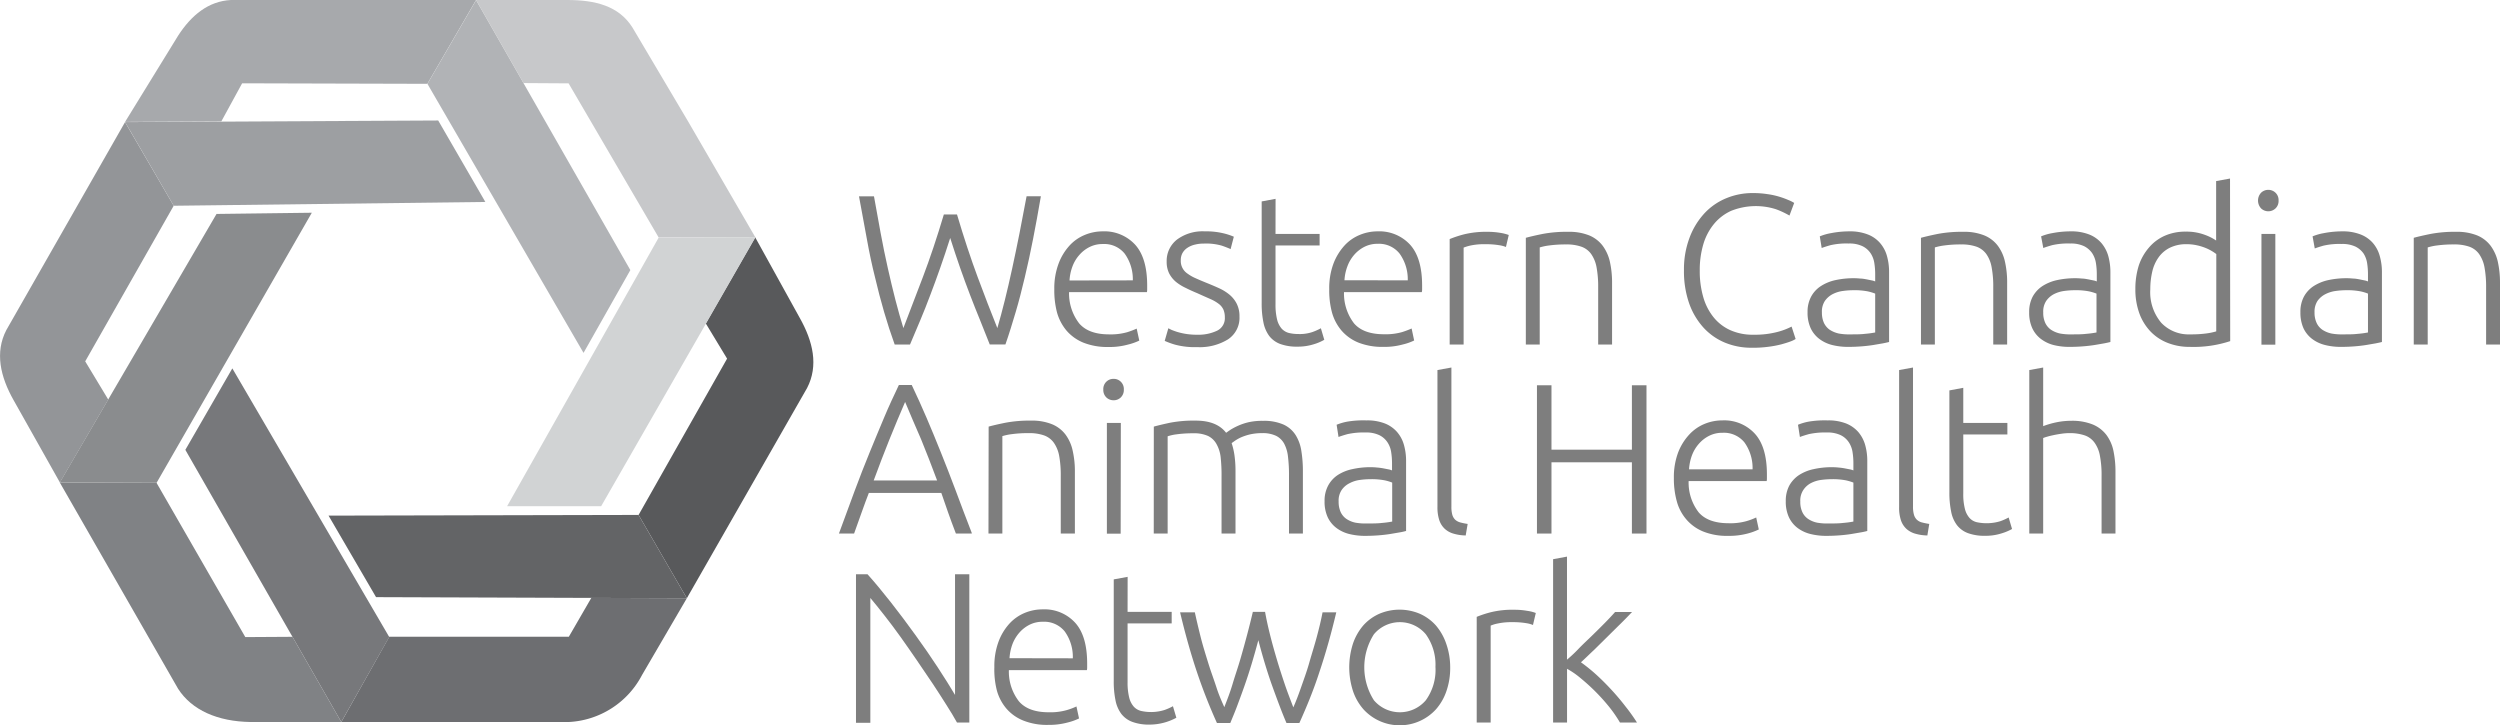 <svg xmlns="http://www.w3.org/2000/svg" viewBox="0 0 433.65 125.77"><defs><style>.cls-1{isolation:isolate;}.cls-2{fill:#a7a9ac;}.cls-3{fill:#c7c8ca;}.cls-4{fill:#58595b;}.cls-5{fill:#6d6e71;}.cls-6{fill:#808285;}.cls-7{fill:#939598;}.cls-8{fill:#7e7e7e;}.cls-9{fill:#b1b3b6;}.cls-10,.cls-11,.cls-12,.cls-13,.cls-14,.cls-9{mix-blend-mode:multiply;}.cls-10{fill:#9d9fa2;}.cls-11{fill:#8a8c8e;}.cls-12{fill:#77787b;}.cls-13{fill:#d1d3d4;}.cls-14{fill:#636466;}</style></defs><g class="cls-1"><g id="Layer_2" data-name="Layer 2"><g id="Layer_1-2" data-name="Layer 1"><path class="cls-2" d="M40.07,0c-3.92.2-6.86,2.63-9.15,6.15l-9.23,15,16.7-.09L42,14.45l32.13.09L82.58,0Z"/><path class="cls-3" d="M119.35,21.05,109.71,4.78C107.34,1,103.21,0,98.39,0L82.58,0l8.23,14.41,7.82.05,15.62,26.73,16.79,0Z"/><path class="cls-4" d="M140,67.3c2-3.86,1.05-8.06-1.31-12.22L131,41.17l-8.57,14.94,3.69,6.1L110.77,89.32l8.37,14.45Z"/><path class="cls-5" d="M98.65,125.24a15.19,15.19,0,0,0,12.72-8.16l7.77-13.31-16.57-.06-3.9,6.74-31.15,0L59.2,125.24Z"/><path class="cls-6" d="M30.89,119.47c2.37,3.7,6.85,5.69,12.59,5.77H59.2l-8.47-14.78-8.18.05L27.15,83.75l-16.78-.06Z"/><path class="cls-7" d="M30.13,35.69,21.69,21.18,1.1,57.25c-2,3.86-1.07,8.06,1.29,12.22l8,14.22,8.39-14.38-4-6.63Z"/><path class="cls-8" d="M166,37.2q1.78,6,3.57,10.82T173,56.91q1.28-4.38,2.57-10.32t2.5-12.54h2.48c-.45,2.65-.91,5.13-1.36,7.44s-.93,4.52-1.43,6.61-1,4.09-1.57,6-1.14,3.8-1.79,5.65h-2.72L170,55.53c-.58-1.41-1.16-2.87-1.73-4.36s-1.15-3.06-1.72-4.69-1.15-3.37-1.73-5.2c-.58,1.84-1.17,3.58-1.74,5.21s-1.15,3.2-1.72,4.7-1.15,3-1.73,4.36-1.17,2.81-1.78,4.21h-2.66q-1-2.77-1.84-5.66t-1.57-6Q151,45,150.37,41.48T149,34.05h2.6c.38,2.17.77,4.31,1.16,6.4s.8,4.11,1.24,6.06.88,3.81,1.33,5.55.91,3.36,1.37,4.85q1.59-4.12,3.41-8.92t3.61-10.79Z"/><path class="cls-8" d="M182.88,50.15a12.16,12.16,0,0,1,.73-4.39,9.63,9.63,0,0,1,1.89-3.14,7.37,7.37,0,0,1,2.67-1.87,8.13,8.13,0,0,1,3.1-.62,7.25,7.25,0,0,1,5.62,2.3q2.1,2.31,2.1,7.09c0,.2,0,.4,0,.6s0,.38-.05.55H185.44a8.51,8.51,0,0,0,1.75,5.42Q188.83,58,192.38,58a10.46,10.46,0,0,0,3.12-.37,14,14,0,0,0,1.67-.63l.45,2.08a10,10,0,0,1-2,.7,12,12,0,0,1-3.36.41,11.23,11.23,0,0,1-4.3-.74,7.7,7.7,0,0,1-2.94-2.08,8.38,8.38,0,0,1-1.67-3.17A15.06,15.06,0,0,1,182.88,50.15Zm13.62-1.52A7.61,7.61,0,0,0,195.09,44a4.54,4.54,0,0,0-3.78-1.67,5,5,0,0,0-2.32.52,5.72,5.72,0,0,0-1.78,1.39,6.27,6.27,0,0,0-1.19,2,8.15,8.15,0,0,0-.5,2.41Z"/><path class="cls-8" d="M207.67,58.06a7.5,7.5,0,0,0,3.43-.69,2.39,2.39,0,0,0,1.36-2.32,3.33,3.33,0,0,0-.24-1.33,2.62,2.62,0,0,0-.8-1,7,7,0,0,0-1.47-.85c-.6-.27-1.35-.59-2.24-1-.72-.3-1.4-.6-2-.91A8.31,8.31,0,0,1,204,48.91a4.85,4.85,0,0,1-1.19-1.47,4.49,4.49,0,0,1-.44-2.07,4.69,4.69,0,0,1,1.76-3.79,7.45,7.45,0,0,1,4.84-1.45,12.79,12.79,0,0,1,3.25.34,10.66,10.66,0,0,1,1.8.59l-.56,2.15c-.29-.14-.79-.34-1.5-.59a9.79,9.79,0,0,0-3.1-.37,6.43,6.43,0,0,0-1.54.17,4,4,0,0,0-1.28.52,2.7,2.7,0,0,0-.89.89,2.49,2.49,0,0,0-.33,1.32A2.62,2.62,0,0,0,206,47.47a7.08,7.08,0,0,0,1.41.8c.55.25,1.19.52,1.91.81s1.45.6,2.13.91a8,8,0,0,1,1.8,1.11,5,5,0,0,1,1.26,1.56,4.81,4.81,0,0,1,.49,2.28A4.46,4.46,0,0,1,213,58.87a9.32,9.32,0,0,1-5.33,1.34,13.17,13.17,0,0,1-3.86-.43,14.09,14.09,0,0,1-1.78-.65l.63-2.19.49.25c.24.11.58.23,1,.37a11.51,11.51,0,0,0,3.52.5Z"/><path class="cls-8" d="M221.25,40.58h7.65v2h-7.65v10.2a10.66,10.66,0,0,0,.28,2.66,3.78,3.78,0,0,0,.8,1.58,2.61,2.61,0,0,0,1.26.74,7,7,0,0,0,1.64.18,6.85,6.85,0,0,0,2.44-.35,10,10,0,0,0,1.45-.65l.59,2a8.4,8.4,0,0,1-1.81.77,9.16,9.16,0,0,1-2.82.42,8.35,8.35,0,0,1-3-.46,4.29,4.29,0,0,1-1.93-1.41,5.85,5.85,0,0,1-1-2.36,16.22,16.22,0,0,1-.3-3.34V34.94l2.41-.45Z"/><path class="cls-8" d="M230.57,50.15a12.17,12.17,0,0,1,.72-4.39,9.82,9.82,0,0,1,1.9-3.14,7.37,7.37,0,0,1,2.67-1.87,8.09,8.09,0,0,1,3.1-.62,7.25,7.25,0,0,1,5.62,2.3q2.1,2.31,2.1,7.09c0,.2,0,.4,0,.6s0,.38-.06.55H233.13a8.51,8.51,0,0,0,1.74,5.42q1.63,1.89,5.2,1.89a10.46,10.46,0,0,0,3.12-.37,14.76,14.76,0,0,0,1.67-.63l.44,2.08a9.51,9.51,0,0,1-2,.7,12,12,0,0,1-3.35.41,11.28,11.28,0,0,1-4.31-.74,7.66,7.66,0,0,1-2.93-2.08,8.24,8.24,0,0,1-1.67-3.17A14.67,14.67,0,0,1,230.57,50.15Zm13.62-1.52A7.61,7.61,0,0,0,242.78,44,4.55,4.55,0,0,0,239,42.29a5,5,0,0,0-2.32.52,5.84,5.84,0,0,0-1.78,1.39,6.43,6.43,0,0,0-1.18,2,8.16,8.16,0,0,0-.51,2.41Z"/><path class="cls-8" d="M258,40.21a13.29,13.29,0,0,1,2.24.18,7.71,7.71,0,0,1,1.47.37l-.49,2.08a5.21,5.21,0,0,0-1.2-.31,14,14,0,0,0-2.4-.17,11.26,11.26,0,0,0-2.5.22,7.66,7.66,0,0,0-1.24.37V59.76h-2.42V41.47a19.18,19.18,0,0,1,2.56-.84A16.24,16.24,0,0,1,258,40.21Z"/><path class="cls-8" d="M264.67,41.25c.72-.2,1.68-.42,2.9-.67a22.43,22.43,0,0,1,4.45-.37,9.31,9.31,0,0,1,3.66.63,5.62,5.62,0,0,1,2.33,1.8,7.4,7.4,0,0,1,1.25,2.8,16.73,16.73,0,0,1,.37,3.6V59.76h-2.41V49.82a18.61,18.61,0,0,0-.28-3.45,5.84,5.84,0,0,0-.93-2.3,3.54,3.54,0,0,0-1.71-1.28,7.72,7.72,0,0,0-2.65-.39,20.9,20.9,0,0,0-2.95.18,9.51,9.51,0,0,0-1.62.34V59.76h-2.41Z"/><path class="cls-8" d="M303.82,60.32a11.92,11.92,0,0,1-4.62-.89,10.45,10.45,0,0,1-3.71-2.6A12.4,12.4,0,0,1,293,52.62a16.89,16.89,0,0,1-.9-5.73,15.52,15.52,0,0,1,1-5.74,12.79,12.79,0,0,1,2.61-4.21,10.74,10.74,0,0,1,3.79-2.58,11.85,11.85,0,0,1,4.49-.87,16.24,16.24,0,0,1,2.63.19,13.27,13.27,0,0,1,2.08.46,14,14,0,0,1,1.52.56,6,6,0,0,1,1,.5l-.82,2.19a15,15,0,0,0-2.35-1.1,11.53,11.53,0,0,0-7.76.28,8.3,8.3,0,0,0-3,2.3,10,10,0,0,0-1.84,3.53,15.64,15.64,0,0,0-.61,4.52,16.1,16.1,0,0,0,.61,4.62,9.88,9.88,0,0,0,1.8,3.51,7.88,7.88,0,0,0,2.91,2.23,9.5,9.5,0,0,0,4,.78,15.44,15.44,0,0,0,4.11-.47,11.94,11.94,0,0,0,2.5-.94l.7,2.15a4.34,4.34,0,0,1-.89.43c-.42.16-.95.32-1.59.5a17.83,17.83,0,0,1-2.23.42A20.15,20.15,0,0,1,303.82,60.32Z"/><path class="cls-8" d="M320.78,40.13a8.48,8.48,0,0,1,3.21.54,5.38,5.38,0,0,1,2.13,1.49,5.82,5.82,0,0,1,1.19,2.24,10.18,10.18,0,0,1,.37,2.82v12.1q-.37.1-1.08.24l-1.63.28c-.62.1-1.3.18-2.06.24s-1.52.09-2.32.09a11.26,11.26,0,0,1-2.8-.33,6.18,6.18,0,0,1-2.22-1.06,5,5,0,0,1-1.49-1.85,6.42,6.42,0,0,1-.54-2.77,5.54,5.54,0,0,1,.6-2.67,5,5,0,0,1,1.67-1.84,7.62,7.62,0,0,1,2.56-1.06,14.84,14.84,0,0,1,3.23-.33,10.52,10.52,0,0,1,1.09.06c.38,0,.75.08,1.11.14l.93.19a2.66,2.66,0,0,1,.54.17V47.63a12.42,12.42,0,0,0-.15-2,4.23,4.23,0,0,0-.65-1.71,3.6,3.6,0,0,0-1.41-1.22,5.24,5.24,0,0,0-2.39-.46,12.43,12.43,0,0,0-3.16.29c-.69.2-1.2.36-1.52.49L315.66,41a9.17,9.17,0,0,1,1.95-.56A16.81,16.81,0,0,1,320.78,40.13ZM321,58c.94,0,1.77,0,2.47-.09a16.21,16.21,0,0,0,1.8-.24V50.93a8.2,8.2,0,0,0-1.3-.39,11.94,11.94,0,0,0-2.45-.2,13.3,13.3,0,0,0-1.85.13,5.44,5.44,0,0,0-1.78.55,3.79,3.79,0,0,0-1.34,1.17,3.35,3.35,0,0,0-.52,2,4.31,4.31,0,0,0,.35,1.82,3.06,3.06,0,0,0,1,1.19,4.79,4.79,0,0,0,1.56.65A9.86,9.86,0,0,0,321,58Z"/><path class="cls-8" d="M333.21,41.25c.72-.2,1.68-.42,2.89-.67a22.61,22.61,0,0,1,4.46-.37,9.26,9.26,0,0,1,3.65.63,5.59,5.59,0,0,1,2.34,1.8,7.24,7.24,0,0,1,1.24,2.8,16.12,16.12,0,0,1,.37,3.6V59.76h-2.41V49.82a17.79,17.79,0,0,0-.28-3.45,5.69,5.69,0,0,0-.92-2.3,3.63,3.63,0,0,0-1.71-1.28,7.76,7.76,0,0,0-2.65-.39,20.8,20.8,0,0,0-2.95.18,9.51,9.51,0,0,0-1.62.34V59.76h-2.41Z"/><path class="cls-8" d="M359.17,40.13a8.48,8.48,0,0,1,3.21.54,5.45,5.45,0,0,1,2.13,1.49,6,6,0,0,1,1.19,2.24,10.57,10.57,0,0,1,.37,2.82v12.1q-.37.1-1.08.24l-1.63.28c-.62.1-1.31.18-2.06.24s-1.53.09-2.32.09a11.2,11.2,0,0,1-2.8-.33A6.23,6.23,0,0,1,354,58.78a5,5,0,0,1-1.48-1.85,6.42,6.42,0,0,1-.54-2.77,5.66,5.66,0,0,1,.59-2.67,5.17,5.17,0,0,1,1.67-1.84,7.71,7.71,0,0,1,2.56-1.06,14.91,14.91,0,0,1,3.23-.33,10.71,10.71,0,0,1,1.1.06c.38,0,.75.08,1.11.14l.93.19a2.66,2.66,0,0,1,.54.17V47.63a12.42,12.42,0,0,0-.15-2,4.38,4.38,0,0,0-.65-1.71,3.75,3.75,0,0,0-1.41-1.22,5.3,5.3,0,0,0-2.39-.46,12.38,12.38,0,0,0-3.16.29c-.69.2-1.2.36-1.52.49L354.05,41a9,9,0,0,1,1.94-.56A17,17,0,0,1,359.17,40.13ZM359.39,58c.94,0,1.76,0,2.47-.09a16.54,16.54,0,0,0,1.8-.24V50.93a8.55,8.55,0,0,0-1.3-.39,12,12,0,0,0-2.45-.2,13.44,13.44,0,0,0-1.86.13,5.6,5.6,0,0,0-1.78.55,3.76,3.76,0,0,0-1.33,1.17,3.35,3.35,0,0,0-.52,2,4.16,4.16,0,0,0,.35,1.82,3,3,0,0,0,1,1.19,4.61,4.61,0,0,0,1.56.65A9.86,9.86,0,0,0,359.39,58Z"/><path class="cls-8" d="M386.85,59.17a20.29,20.29,0,0,1-7,1,10.26,10.26,0,0,1-3.84-.69,8.29,8.29,0,0,1-3-2,9.08,9.08,0,0,1-1.93-3.16,12.15,12.15,0,0,1-.68-4.19,13.58,13.58,0,0,1,.57-4A9.18,9.18,0,0,1,372.71,43a7.7,7.7,0,0,1,2.73-2.08,8.77,8.77,0,0,1,3.69-.74,9,9,0,0,1,3.28.54,8.72,8.72,0,0,1,2,1V31.41l2.41-.44Zm-2.41-15.1a7.62,7.62,0,0,0-.84-.56,8,8,0,0,0-1.17-.56,9.38,9.38,0,0,0-1.44-.42,7.93,7.93,0,0,0-1.64-.17,6.38,6.38,0,0,0-3,.63,5.26,5.26,0,0,0-1.95,1.69,6.87,6.87,0,0,0-1.08,2.49,13.38,13.38,0,0,0-.33,3A8.21,8.21,0,0,0,374.9,56a6.53,6.53,0,0,0,5,2,20,20,0,0,0,2.88-.17,11,11,0,0,0,1.65-.35Z"/><path class="cls-8" d="M395.24,34.79a1.76,1.76,0,0,1-.52,1.35,1.81,1.81,0,0,1-2.52,0,2,2,0,0,1,0-2.7,1.81,1.81,0,0,1,2.52,0A1.76,1.76,0,0,1,395.24,34.79Zm-.56,25h-2.41V40.58h2.41Z"/><path class="cls-8" d="M406.26,40.13a8.48,8.48,0,0,1,3.21.54,5.49,5.49,0,0,1,2.14,1.49,5.8,5.8,0,0,1,1.18,2.24,10.17,10.17,0,0,1,.38,2.82v12.1q-.37.1-1.08.24l-1.63.28c-.62.1-1.31.18-2.06.24s-1.53.09-2.32.09a11.14,11.14,0,0,1-2.8-.33,6.15,6.15,0,0,1-2.23-1.06,5,5,0,0,1-1.49-1.85,6.58,6.58,0,0,1-.53-2.77,5.54,5.54,0,0,1,.59-2.67,5.08,5.08,0,0,1,1.67-1.84,7.71,7.71,0,0,1,2.56-1.06,14.91,14.91,0,0,1,3.23-.33,10.52,10.52,0,0,1,1.09.06c.39,0,.76.08,1.12.14l.92.19a2.66,2.66,0,0,1,.54.17V47.63a12.42,12.42,0,0,0-.15-2A4.36,4.36,0,0,0,410,44a3.75,3.75,0,0,0-1.41-1.22,5.32,5.32,0,0,0-2.4-.46,12.29,12.29,0,0,0-3.15.29c-.7.2-1.2.36-1.52.49L401.14,41a9.17,9.17,0,0,1,1.95-.56A17,17,0,0,1,406.26,40.13ZM406.49,58c.93,0,1.76,0,2.46-.09a15.88,15.88,0,0,0,1.8-.24V50.93a7.87,7.87,0,0,0-1.3-.39,11.94,11.94,0,0,0-2.45-.2,13.3,13.3,0,0,0-1.85.13,5.52,5.52,0,0,0-1.78.55A3.79,3.79,0,0,0,402,52.19a3.43,3.43,0,0,0-.52,2,4.16,4.16,0,0,0,.36,1.82,2.9,2.9,0,0,0,1,1.19,4.61,4.61,0,0,0,1.56.65A9.79,9.79,0,0,0,406.49,58Z"/><path class="cls-8" d="M418.69,41.25c.72-.2,1.69-.42,2.9-.67a22.43,22.43,0,0,1,4.45-.37,9.31,9.31,0,0,1,3.66.63,5.62,5.62,0,0,1,2.33,1.8,7.4,7.4,0,0,1,1.25,2.8,16.73,16.73,0,0,1,.37,3.6V59.76h-2.41V49.82a18.61,18.61,0,0,0-.28-3.45,5.84,5.84,0,0,0-.93-2.3,3.54,3.54,0,0,0-1.71-1.28,7.72,7.72,0,0,0-2.65-.39,20.9,20.9,0,0,0-2.95.18,9.08,9.08,0,0,0-1.61.34V59.76h-2.42Z"/><path class="cls-8" d="M165.81,92.55c-.49-1.27-.94-2.48-1.35-3.65s-.81-2.3-1.18-3.4H150.71c-.43,1.11-.85,2.25-1.26,3.41s-.84,2.38-1.3,3.64h-2.63q1.46-4,2.76-7.49t2.56-6.56c.83-2.06,1.66-4,2.49-6s1.69-3.81,2.59-5.72h2.23c.9,1.9,1.77,3.81,2.58,5.71s1.64,3.89,2.48,6,1.69,4.25,2.55,6.56,1.8,4.81,2.84,7.49ZM157,69.72c-.93,2.14-1.83,4.31-2.72,6.51s-1.79,4.57-2.73,7.11h11q-1.42-3.82-2.77-7.12C158.81,74,157.89,71.85,157,69.72Z"/><path class="cls-8" d="M171.49,74c.72-.2,1.68-.42,2.9-.67a22.43,22.43,0,0,1,4.45-.37,9.23,9.23,0,0,1,3.65.63,5.59,5.59,0,0,1,2.34,1.8,7.24,7.24,0,0,1,1.24,2.8,16.1,16.1,0,0,1,.38,3.6V92.55H184v-10a18.71,18.71,0,0,0-.27-3.45,5.84,5.84,0,0,0-.93-2.3,3.59,3.59,0,0,0-1.71-1.28,7.72,7.72,0,0,0-2.65-.39,20.9,20.9,0,0,0-2.95.18,9.51,9.51,0,0,0-1.62.34V92.55h-2.41Z"/><path class="cls-8" d="M194.94,67.57a1.8,1.8,0,0,1-.52,1.36,1.74,1.74,0,0,1-1.26.5,1.78,1.78,0,0,1-1.26-.5,1.8,1.8,0,0,1-.52-1.36,1.76,1.76,0,0,1,.52-1.35,1.73,1.73,0,0,1,1.26-.5,1.7,1.7,0,0,1,1.26.5A1.76,1.76,0,0,1,194.94,67.57Zm-.55,25H192V73.36h2.42Z"/><path class="cls-8" d="M200.14,74c.71-.2,1.65-.42,2.8-.67a21.76,21.76,0,0,1,4.47-.37c2.43,0,4.18.7,5.27,2.11l.72-.5a11,11,0,0,1,1.36-.72,9.94,9.94,0,0,1,1.91-.63A10.72,10.72,0,0,1,219.1,73a8.34,8.34,0,0,1,3.55.65,4.9,4.9,0,0,1,2.09,1.82,7.16,7.16,0,0,1,1,2.8,22,22,0,0,1,.26,3.56V92.55h-2.41v-10a26,26,0,0,0-.17-3.28,6.33,6.33,0,0,0-.66-2.3,3.29,3.29,0,0,0-1.43-1.38,5.42,5.42,0,0,0-2.41-.46,9.7,9.7,0,0,0-2,.2,9.39,9.39,0,0,0-1.57.5,6.8,6.8,0,0,0-1.1.6c-.28.2-.49.34-.61.44a11.74,11.74,0,0,1,.5,2.17,18.93,18.93,0,0,1,.17,2.55V92.55h-2.42v-10a28.29,28.29,0,0,0-.16-3.28A6,6,0,0,0,211,77a3.36,3.36,0,0,0-1.46-1.38,5.77,5.77,0,0,0-2.51-.46,20.41,20.41,0,0,0-2.95.18,8,8,0,0,0-1.54.34V92.55h-2.41Z"/><path class="cls-8" d="M237,72.92a8.49,8.49,0,0,1,3.21.53,5.48,5.48,0,0,1,2.13,1.49,5.82,5.82,0,0,1,1.19,2.24,10.18,10.18,0,0,1,.37,2.82V92.1a10.22,10.22,0,0,1-1.07.24l-1.64.28c-.62.1-1.3.18-2.06.24s-1.52.09-2.31.09a11.28,11.28,0,0,1-2.81-.33,6.18,6.18,0,0,1-2.22-1.06,5,5,0,0,1-1.49-1.85,6.42,6.42,0,0,1-.54-2.77,5.54,5.54,0,0,1,.6-2.67A5.07,5.07,0,0,1,232,82.43a7.41,7.41,0,0,1,2.56-1.05,14.23,14.23,0,0,1,3.23-.34,10.52,10.52,0,0,1,1.09.06,10.07,10.07,0,0,1,1.12.15l.92.18a2.66,2.66,0,0,1,.54.17V80.41a12.42,12.42,0,0,0-.15-2,4.13,4.13,0,0,0-.65-1.7,3.55,3.55,0,0,0-1.41-1.23,5.24,5.24,0,0,0-2.39-.46,12.76,12.76,0,0,0-3.15.29c-.7.2-1.21.36-1.53.49l-.33-2.12a9.17,9.17,0,0,1,1.95-.56A17,17,0,0,1,237,72.92Zm.22,17.88c.94,0,1.77,0,2.47-.09a15.88,15.88,0,0,0,1.8-.24V83.71a7.87,7.87,0,0,0-1.3-.39,11.94,11.94,0,0,0-2.45-.2,13.3,13.3,0,0,0-1.85.13,5.23,5.23,0,0,0-1.78.56A3.6,3.6,0,0,0,232.72,85a3.32,3.32,0,0,0-.52,2,4.28,4.28,0,0,0,.35,1.82,2.93,2.93,0,0,0,1,1.19,4.45,4.45,0,0,0,1.55.65A9.93,9.93,0,0,0,237.17,90.8Z"/><path class="cls-8" d="M254.24,92.88a7.77,7.77,0,0,1-2.13-.32,3.76,3.76,0,0,1-1.52-.85,3.61,3.61,0,0,1-.93-1.48,7.09,7.09,0,0,1-.32-2.29V64.19l2.42-.44V87.87a5.08,5.08,0,0,0,.16,1.43,1.92,1.92,0,0,0,.5.85,2.12,2.12,0,0,0,.88.47,11.43,11.43,0,0,0,1.28.26Z"/><path class="cls-8" d="M283.07,66.83h2.53V92.55h-2.53V80.19H269.12V92.55H266.6V66.83h2.52V78h13.95Z"/><path class="cls-8" d="M290.35,82.93a12.2,12.2,0,0,1,.72-4.39A9.63,9.63,0,0,1,293,75.4a7.49,7.49,0,0,1,2.67-1.87,8.15,8.15,0,0,1,3.1-.61,7.2,7.2,0,0,1,5.62,2.3q2.1,2.3,2.1,7.08c0,.2,0,.4,0,.6s0,.38-.05.55H292.91a8.45,8.45,0,0,0,1.74,5.42q1.64,1.89,5.2,1.89a10.34,10.34,0,0,0,3.11-.37,10.77,10.77,0,0,0,1.67-.63l.45,2.08a10.56,10.56,0,0,1-1.95.71,12.38,12.38,0,0,1-3.36.4,11,11,0,0,1-4.3-.74,7.59,7.59,0,0,1-2.93-2.08A8,8,0,0,1,290.87,87,14.62,14.62,0,0,1,290.35,82.93ZM304,81.41a7.61,7.61,0,0,0-1.41-4.67,4.58,4.58,0,0,0-3.79-1.67,5,5,0,0,0-2.32.52A5.84,5.84,0,0,0,294.67,77a6.46,6.46,0,0,0-1.19,2,8.48,8.48,0,0,0-.5,2.41Z"/><path class="cls-8" d="M317,72.92a8.49,8.49,0,0,1,3.21.53,5.56,5.56,0,0,1,2.13,1.49,6,6,0,0,1,1.19,2.24,10.18,10.18,0,0,1,.37,2.82V92.1a10.52,10.52,0,0,1-1.08.24l-1.63.28c-.62.1-1.31.18-2.06.24s-1.53.09-2.32.09a11.2,11.2,0,0,1-2.8-.33,6.23,6.23,0,0,1-2.23-1.06,5,5,0,0,1-1.48-1.85,6.42,6.42,0,0,1-.54-2.77,5.66,5.66,0,0,1,.59-2.67,5.25,5.25,0,0,1,1.67-1.84,7.49,7.49,0,0,1,2.56-1.05,14.29,14.29,0,0,1,3.23-.34,10.71,10.71,0,0,1,1.1.06,9.89,9.89,0,0,1,1.11.15l.93.18a2.66,2.66,0,0,1,.54.17V80.41a12.42,12.42,0,0,0-.15-2,4.27,4.27,0,0,0-.65-1.7,3.61,3.61,0,0,0-1.41-1.23,5.3,5.3,0,0,0-2.39-.46,12.85,12.85,0,0,0-3.16.29c-.69.2-1.2.36-1.52.49l-.33-2.12a9.23,9.23,0,0,1,1.94-.56A17.08,17.08,0,0,1,317,72.92Zm.22,17.88c.94,0,1.76,0,2.47-.09a16.54,16.54,0,0,0,1.8-.24V83.71a8.55,8.55,0,0,0-1.3-.39,12,12,0,0,0-2.45-.2,13.54,13.54,0,0,0-1.86.13,5.37,5.37,0,0,0-1.78.56A3.57,3.57,0,0,0,312.8,85a3.32,3.32,0,0,0-.52,2,4.13,4.13,0,0,0,.35,1.82,2.91,2.91,0,0,0,1,1.19,4.42,4.42,0,0,0,1.56.65A9.86,9.86,0,0,0,317.25,90.8Z"/><path class="cls-8" d="M334.32,92.88a7.84,7.84,0,0,1-2.14-.32,3.83,3.83,0,0,1-1.52-.85,3.61,3.61,0,0,1-.93-1.48,7.12,7.12,0,0,1-.31-2.29V64.19l2.41-.44V87.87A5,5,0,0,0,332,89.3a1.92,1.92,0,0,0,.5.85,2,2,0,0,0,.87.47,12.45,12.45,0,0,0,1.28.26Z"/><path class="cls-8" d="M340.55,73.36h7.65v2h-7.65V85.61a10.12,10.12,0,0,0,.28,2.65,3.72,3.72,0,0,0,.8,1.58,2.46,2.46,0,0,0,1.26.74,8.19,8.19,0,0,0,4.08-.17,10,10,0,0,0,1.45-.65l.59,2a9,9,0,0,1-1.82.76,9.06,9.06,0,0,1-2.82.42,8.33,8.33,0,0,1-3-.46,4.29,4.29,0,0,1-1.93-1.41,5.59,5.59,0,0,1-1-2.36,16.22,16.22,0,0,1-.3-3.34V67.72l2.41-.45Z"/><path class="cls-8" d="M352,92.55V64.19l2.41-.44V73.92a15,15,0,0,1,2.41-.69,12.79,12.79,0,0,1,2.45-.24,9.51,9.51,0,0,1,3.71.63,5.78,5.78,0,0,1,2.38,1.8,7,7,0,0,1,1.24,2.8,17.45,17.45,0,0,1,.35,3.6V92.55h-2.41v-10a17.79,17.79,0,0,0-.28-3.45,5.56,5.56,0,0,0-.93-2.3,3.52,3.52,0,0,0-1.72-1.28,8.05,8.05,0,0,0-2.71-.39,9.42,9.42,0,0,0-1.35.11c-.49.07-.94.15-1.36.24s-.8.18-1.13.28a5.57,5.57,0,0,0-.65.22V92.55Z"/><path class="cls-8" d="M166,125.33c-.48-.86-1.08-1.88-1.8-3s-1.52-2.41-2.4-3.72-1.8-2.67-2.76-4.07-1.91-2.77-2.86-4.1-1.88-2.56-2.79-3.72-1.71-2.16-2.42-3v21.66h-2.49V99.61h2q1.89,2.11,4.06,4.88t4.24,5.65q2.09,2.88,3.88,5.62t3,4.78V99.61h2.48v25.72Z"/><path class="cls-8" d="M172.48,115.72a12.22,12.22,0,0,1,.72-4.4,9.63,9.63,0,0,1,1.89-3.14,7.49,7.49,0,0,1,2.67-1.87,8.15,8.15,0,0,1,3.1-.61,7.2,7.2,0,0,1,5.62,2.3q2.1,2.3,2.1,7.09c0,.19,0,.39,0,.59s0,.38-.05.56H175a8.42,8.42,0,0,0,1.74,5.41q1.64,1.91,5.2,1.9a10.29,10.29,0,0,0,3.11-.38,10.77,10.77,0,0,0,1.67-.63l.45,2.08a9.85,9.85,0,0,1-2,.71,12.35,12.35,0,0,1-3.36.41,11,11,0,0,1-4.3-.75,7.57,7.57,0,0,1-2.93-2.07,8.15,8.15,0,0,1-1.67-3.18A14.55,14.55,0,0,1,172.48,115.72Zm13.61-1.53a7.55,7.55,0,0,0-1.41-4.67,4.57,4.57,0,0,0-3.78-1.67,5,5,0,0,0-2.32.52,5.84,5.84,0,0,0-1.78,1.39,6.57,6.57,0,0,0-1.19,2,8.48,8.48,0,0,0-.5,2.41Z"/><path class="cls-8" d="M195.59,106.14h7.65v2h-7.65v10.21a10.57,10.57,0,0,0,.28,2.65,3.72,3.72,0,0,0,.8,1.58,2.54,2.54,0,0,0,1.26.74,7.88,7.88,0,0,0,4.08-.17,10,10,0,0,0,1.45-.65l.59,2a9.81,9.81,0,0,1-4.63,1.19,8.34,8.34,0,0,1-3-.47,4.29,4.29,0,0,1-1.93-1.41,5.79,5.79,0,0,1-1-2.36,16.11,16.11,0,0,1-.3-3.33V100.5l2.41-.44Z"/><path class="cls-8" d="M219.44,106.14c.22,1.24.51,2.56.87,4s.75,2.82,1.18,4.27.89,2.87,1.37,4.29,1,2.73,1.48,4c.42-.94.86-2.08,1.33-3.43s1-2.77,1.42-4.26.91-3,1.32-4.53.75-2.94,1-4.26h2.38q-1.34,5.65-2.92,10.33c-1,3.11-2.22,6.06-3.48,8.86h-2.24c-.38-.88-.77-1.85-1.18-2.93s-.83-2.22-1.27-3.44-.86-2.51-1.27-3.86-.79-2.72-1.16-4.13q-.56,2.11-1.17,4.14c-.41,1.35-.83,2.64-1.26,3.86s-.86,2.38-1.26,3.45-.8,2-1.17,2.91h-2.32a94.11,94.11,0,0,1-3.48-8.87q-1.57-4.68-2.91-10.32h2.56c.28,1.31.62,2.73,1,4.25s.85,3,1.32,4.53,1,2.91,1.43,4.25.94,2.47,1.36,3.41c.48-1.23,1-2.55,1.43-4s.92-2.84,1.34-4.28.81-2.85,1.18-4.25.7-2.71,1-4Z"/><path class="cls-8" d="M251.55,115.75a12.2,12.2,0,0,1-.65,4.12,9.31,9.31,0,0,1-1.81,3.16,8.51,8.51,0,0,1-12.59,0,9.31,9.31,0,0,1-1.81-3.16,13.38,13.38,0,0,1,0-8.24,9.56,9.56,0,0,1,1.81-3.17,8.17,8.17,0,0,1,2.77-2,9,9,0,0,1,7,0,8.17,8.17,0,0,1,2.77,2,9.56,9.56,0,0,1,1.81,3.17A12.24,12.24,0,0,1,251.55,115.75Zm-2.56,0a9,9,0,0,0-1.67-5.73,5.87,5.87,0,0,0-9,0,10.65,10.65,0,0,0,0,11.45,5.91,5.91,0,0,0,9,0A9,9,0,0,0,249,115.75Z"/><path class="cls-8" d="M262.68,105.77a12.41,12.41,0,0,1,2.25.19,6.57,6.57,0,0,1,1.47.37l-.49,2.08a5.22,5.22,0,0,0-1.2-.32,14,14,0,0,0-2.4-.17,11.12,11.12,0,0,0-2.5.23,6,6,0,0,0-1.24.37v16.81h-2.42V107a18,18,0,0,1,2.56-.83A15.7,15.7,0,0,1,262.68,105.77Z"/><path class="cls-8" d="M274.23,114.88a30.07,30.07,0,0,1,2.64,2.13c.89.81,1.77,1.69,2.64,2.63s1.68,1.9,2.44,2.89a31,31,0,0,1,2,2.8H281a23,23,0,0,0-2-2.87,34,34,0,0,0-2.41-2.65c-.84-.83-1.69-1.58-2.53-2.27a14,14,0,0,0-2.24-1.53v9.32H269.4V97l2.41-.45v17.88c.52-.45,1.16-1,1.93-1.81s1.56-1.53,2.36-2.31,1.55-1.52,2.26-2.24,1.31-1.36,1.79-1.91h2.94q-.84.9-1.95,2c-.74.72-1.5,1.48-2.3,2.27l-2.35,2.32C275.71,113.47,275,114.19,274.23,114.88Z"/><polygon class="cls-9" points="109.34 46.85 82.58 0.03 74.14 14.54 101.22 61.21 109.34 46.85"/><polygon class="cls-10" points="76.01 20.9 21.7 21.18 30.13 35.69 84.19 35.03 76.01 20.9"/><polygon class="cls-11" points="37.56 37.11 10.37 83.69 27.16 83.75 54.09 36.9 37.56 37.11"/><polygon class="cls-12" points="40.3 63.9 32.15 78.03 59.2 125.24 67.52 110.5 40.3 63.9"/><polygon class="cls-13" points="104.28 87.8 131.04 41.17 114.25 41.22 87.96 87.81 104.28 87.8"/><polygon class="cls-14" points="65.23 103.58 119.14 103.77 110.77 89.32 56.99 89.44 65.23 103.58"/></g></g></g></svg>